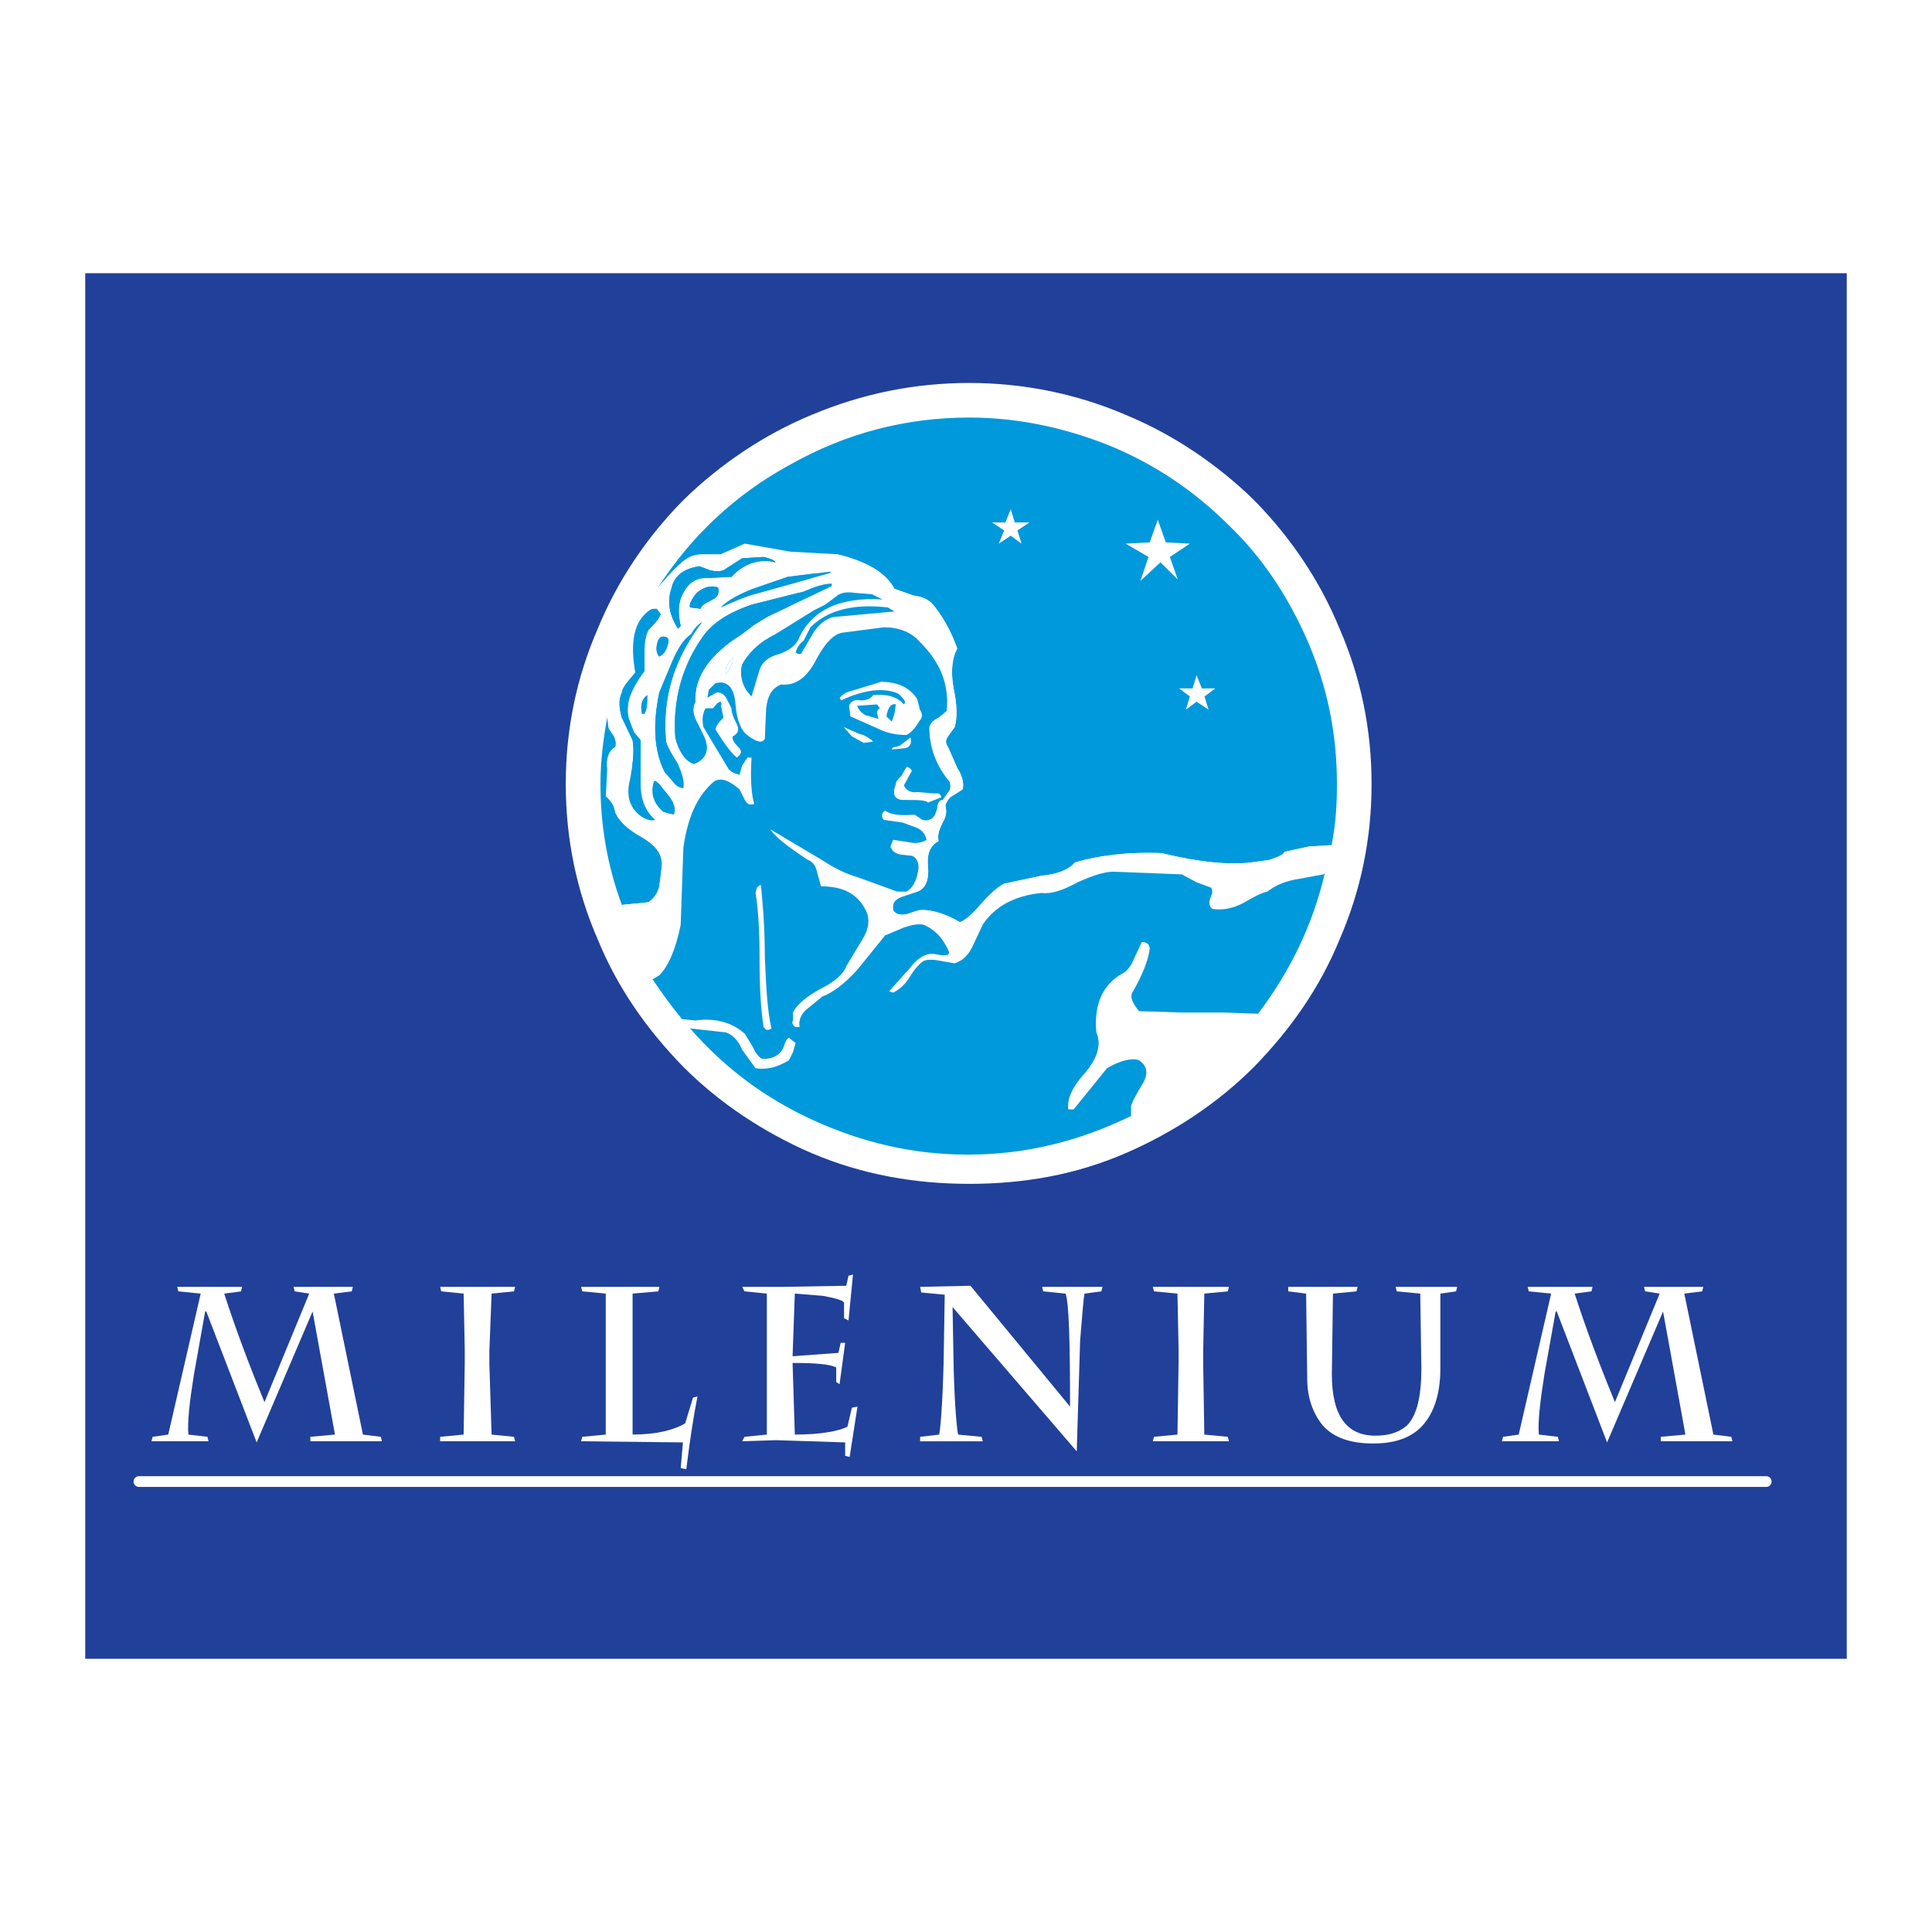 <?xml version="1.0" encoding="utf-8"?>
<!-- Generator: Adobe Illustrator 13.0.0, SVG Export Plug-In . SVG Version: 6.00 Build 14948)  -->
<!DOCTYPE svg PUBLIC "-//W3C//DTD SVG 1.0//EN" "http://www.w3.org/TR/2001/REC-SVG-20010904/DTD/svg10.dtd">
<svg version="1.0" id="Layer_1" xmlns="http://www.w3.org/2000/svg" xmlns:xlink="http://www.w3.org/1999/xlink" x="0px" y="0px"
	 width="192.756px" height="192.756px" viewBox="0 0 192.756 192.756" enable-background="new 0 0 192.756 192.756"
	 xml:space="preserve">
<g>
	<polygon fill-rule="evenodd" clip-rule="evenodd" fill="#FFFFFF" points="0,0 192.756,0 192.756,192.756 0,192.756 0,0 	"/>
	<polygon fill-rule="evenodd" clip-rule="evenodd" fill="#21409A" points="8.504,27.258 184.252,27.258 184.252,165.498 
		8.504,165.498 8.504,27.258 	"/>
	
		<line fill="none" stroke="#FFFFFF" stroke-width="1.072" stroke-linecap="round" stroke-linejoin="round" stroke-miterlimit="2.613" x1="176.215" y1="147.816" x2="13.862" y2="147.816"/>
	<path fill-rule="evenodd" clip-rule="evenodd" fill="#FFFFFF" d="M125.11,49.874c-3.728-3.717-8.003-6.63-12.803-8.618
		c-4.923-2.121-10.125-3.182-15.595-3.182s-10.806,1.061-15.729,3.182c-4.934,1.987-9.075,4.9-12.804,8.618
		c-3.74,3.706-6.664,7.948-8.673,12.714c-2.132,5.035-3.193,10.203-3.193,15.64c0,5.436,1.061,10.604,3.193,15.639
		c2.009,4.767,4.934,9.008,8.673,12.715c3.729,3.583,7.87,6.496,12.804,8.483c4.923,2.121,10.259,3.182,15.729,3.182
		s10.672-1.061,15.595-3.182c4.8-1.987,9.075-4.9,12.803-8.483c3.74-3.707,6.665-7.948,8.674-12.715
		c2.133-5.034,3.193-10.203,3.193-15.639c0-5.437-1.061-10.605-3.193-15.64C131.775,57.821,128.851,53.58,125.11,49.874
		L125.11,49.874z"/>
	<path fill-rule="evenodd" clip-rule="evenodd" fill="#FFFFFF" d="M130.446,64.05c-1.863-4.376-4.531-8.35-7.869-11.666
		c-3.327-3.315-7.334-5.96-11.732-7.813s-9.198-2.78-14.132-2.78c-5.068,0-9.734,0.927-14.4,2.78
		c-4.264,1.853-8.271,4.499-11.598,7.813c-3.338,3.316-6.006,7.29-7.87,11.666c-1.864,4.499-2.802,9.276-2.802,14.177
		c0,4.9,0.938,9.667,2.802,14.177c1.864,4.375,4.532,8.216,7.87,11.53c3.326,3.438,7.334,6.096,11.598,7.814
		c4.667,1.987,9.333,2.914,14.4,2.914c4.934,0,9.733-0.927,14.132-2.914c4.398-1.719,8.405-4.376,11.732-7.814
		c3.338-3.314,6.006-7.155,7.869-11.53c1.864-4.51,2.803-9.277,2.803-14.177C133.249,73.327,132.311,68.549,130.446,64.05
		L130.446,64.05z"/>
	<path fill-rule="evenodd" clip-rule="evenodd" fill="#21409A" d="M136.441,61.528c-2.132-5.168-5.324-9.667-9.332-13.641
		c-3.862-3.974-8.528-7.021-13.73-9.143c-5.336-2.255-10.929-3.449-16.666-3.449c-5.872,0-11.464,1.194-16.8,3.449
		c-5.202,2.121-9.734,5.168-13.73,9.143c-4.008,3.974-7.066,8.473-9.198,13.641c-2.277,5.302-3.472,10.873-3.472,16.7
		c0,5.827,1.194,11.397,3.472,16.7c2.132,5.034,5.19,9.533,9.198,13.506c3.996,3.975,8.528,7.021,13.73,9.276
		c5.335,2.255,10.928,3.315,16.8,3.315c5.737,0,11.33-1.061,16.666-3.315c5.202-2.255,9.868-5.302,13.73-9.276
		c4.008-3.974,7.2-8.473,9.332-13.506c2.266-5.303,3.338-10.873,3.338-16.7C139.779,72.4,138.707,66.83,136.441,61.528
		L136.441,61.528z M125.11,49.874c3.606,3.706,6.531,7.948,8.54,12.848c2.132,4.901,3.192,10.069,3.192,15.506
		c0,5.436-1.061,10.604-3.192,15.505c-2.009,4.9-4.934,9.008-8.54,12.714c-3.728,3.718-8.003,6.497-12.803,8.618
		c-4.923,2.121-10.125,3.048-15.595,3.048s-10.672-0.927-15.729-3.048c-4.8-2.121-9.075-4.9-12.804-8.618
		c-3.606-3.706-6.53-7.813-8.54-12.714c-2.132-4.9-3.192-10.069-3.192-15.505c0-5.437,1.06-10.605,3.192-15.506
		c2.009-4.9,4.934-9.142,8.54-12.848c3.729-3.583,8.004-6.497,12.804-8.484c5.057-2.121,10.259-3.182,15.729-3.182
		c5.336,0,10.672,1.061,15.595,3.182C117.107,43.377,121.383,46.29,125.11,49.874L125.11,49.874z"/>
	<path fill-rule="evenodd" clip-rule="evenodd" fill="#FFFFFF" d="M121.249,105.252l3.058-3.047
		c-1.729,0.268-4.666,0.134-8.796-0.123l-1.061,0.123c-0.535,0.134-0.804,0.401-0.938,0.804
		C115.645,104.46,118.179,105.13,121.249,105.252L121.249,105.252z"/>
	<path fill-rule="evenodd" clip-rule="evenodd" fill="#FFFFFF" d="M65.646,92.27c-0.268-0.391-0.803-0.659-1.462-0.792l-1.741,0.134
		c0.67,1.452,1.474,3.048,2.4,4.767l0.669-0.792l0.536-1.719C66.183,93.331,66.049,92.672,65.646,92.27L65.646,92.27z"/>
	<path fill-rule="evenodd" clip-rule="evenodd" fill="#FFFFFF" d="M91.645,61.394l1.339,1.061l0.123-0.257
		c-0.525-1.329-1.462-1.987-2.791-1.987L91.645,61.394L91.645,61.394z"/>
	<path fill-rule="evenodd" clip-rule="evenodd" fill="#0099DB" d="M130.446,63.917c-1.863-4.242-4.397-8.216-7.869-11.532
		c-3.327-3.315-7.2-5.96-11.599-7.813c-4.532-1.853-9.332-2.914-14.266-2.914c-6.396,0-12.402,1.585-18.005,4.767
		c-5.325,2.913-9.723,7.021-13.061,12.19c0.268-0.268,0.134,1.328-0.536,4.767c-0.67,3.717-0.804,5.436-0.402,5.168l-0.658,0.804
		c0-0.134-0.536,0.257-1.742,1.184l-1.73,1.061c-0.402,2.254-0.669,4.376-0.669,6.631c0,4.107,0.669,8.082,2.132,12.056l2.667-0.268
		c0.536-0.391,0.938-0.926,1.072-1.585l0.269-2.121c0-1.194-0.67-1.987-1.998-2.779c-1.474-0.793-2.4-1.73-2.668-2.523
		c-0.134-0.792-0.536-1.194-0.938-1.585l4.264-4.9c0.402-0.134,0.67,1.06,1.072,3.572c0.402,2.646,0.804,3.84,1.195,3.706
		l0.804-7.278c1.071,0,3.728-3.182,7.736-9.411c4.13-6.229,6.798-9.544,7.993-9.812c2.802,0.669,4.8,1.73,5.738,3.449l1.864,0.659
		c0.937,0.134,1.473,0.402,1.875,0.804c0.927,1.061,1.864,2.646,2.523,4.499c-0.524,0.927-0.659,2.255-0.391,3.84
		c0.391,1.865,0.391,3.048,0.134,3.985l-0.669,0.927c-0.268,0.39-0.268,0.659,0,1.061l0.926,2.109
		c0.536,0.804,0.669,1.597,0.536,2.121l-1.06,0.67c-0.268,0.134-0.536,0.524-0.67,0.926c0.134,0.525,0.134,1.061-0.268,1.719
		c-0.402,0.792-0.536,1.329-0.402,1.853c-0.792,0.402-1.194,1.195-1.061,2.523s-0.268,2.255-1.072,2.511l-1.596,0.536
		c-0.669,0.268-0.938,0.659-0.804,1.328c0.268,0.391,0.67,0.525,1.34,0.391l1.194-0.391c1.071-0.134,2.534,0.257,4.13,1.184
		c0.67-0.257,1.34-0.927,2.266-1.987c0.804-0.926,1.607-1.585,2.144-1.853l3.729-0.792c1.462-0.134,2.667-0.536,3.337-1.328
		c2.267-0.659,5.058-1.061,8.662-0.926c3.729,0.926,6.799,1.194,8.931,0.926l1.864-0.257c0.67-0.268,1.206-0.402,1.474-0.804
		l2.4-0.524l2.266-0.134c0.402-1.987,0.536-3.974,0.536-6.095C133.383,73.193,132.445,68.549,130.446,63.917L130.446,63.917z"/>
	<path fill-rule="evenodd" clip-rule="evenodd" fill="#FFFFFF" d="M132.847,84.322l-2.266,0.134l-2.4,0.524
		c-0.268,0.402-0.804,0.536-1.474,0.804l-1.864,0.257c-2.132,0.268-5.202,0-8.931-0.926c-3.604-0.135-6.396,0.268-8.662,0.926
		c-0.67,0.792-1.875,1.194-3.337,1.328l-3.729,0.792c-0.536,0.268-1.34,0.927-2.144,1.853c-0.926,1.061-1.596,1.73-2.266,1.987
		c-1.596-0.927-3.059-1.317-4.13-1.184l-1.194,0.391c-0.67,0.134-1.072,0-1.34-0.391c-0.134-0.669,0.134-1.061,0.804-1.328
		l1.596-0.536c0.804-0.256,1.206-1.183,1.072-2.511s0.268-2.121,1.061-2.523c-0.134-0.524,0-1.061,0.402-1.853
		c0.402-0.659,0.402-1.194,0.268-1.719c0.134-0.402,0.402-0.792,0.67-0.926l1.06-0.67c0.134-0.524,0-1.317-0.536-2.121l-0.926-2.109
		c-0.268-0.402-0.268-0.67,0-1.061l0.669-0.927c0.257-0.938,0.257-2.121-0.134-3.985c-0.268-1.585-0.134-2.913,0.391-3.84
		c-0.659-1.853-1.596-3.438-2.523-4.499c-0.402-0.402-0.938-0.67-1.875-0.804l-1.864-0.659c-0.938-1.719-2.936-2.78-5.738-3.449
		l-4.666-0.257l-4.532-0.804l-2.4,1.061h-1.73c-0.669,0-1.194,0.134-1.596,0.402c-0.536,0.268-1.607,1.329-2.936,2.914
		c-2.534,4.107-4.264,8.35-5.068,12.982l0.134,1.061l0.536,0.804c0.134,0.39,0.268,0.659,0.134,1.061
		c-0.669,0.391-0.938,1.183-0.804,2.244l-0.134,2.657c0.402,0.391,0.804,0.792,0.938,1.585c0.268,0.792,1.194,1.73,2.668,2.523
		c1.328,0.792,1.998,1.585,1.998,2.779L65.78,88.43c-0.134,0.659-0.536,1.194-1.072,1.585l-2.667,0.268l0.402,1.328l1.741-0.134
		c0.659,0.134,1.195,0.402,1.462,0.792c0.402,0.402,0.536,1.061,0.402,1.596l-0.536,1.719l-0.669,0.792l0.536,0.792l0.536-0.256
		c0.792-0.927,1.596-2.522,2.132-5.034l0.402-7.825c0.268-2.914,1.195-5.034,2.936-6.62c0.659-0.268,1.596-0.134,2.523,0.793
		l0.67,1.06c0.134,0.525,0.402,0.525,0.803,0.402c-0.268-0.938-0.401-2.523-0.134-4.51h-0.536l-0.402,0.659l-0.402,0.926
		l-0.927-0.391l-2.667-4.376c-0.134-0.658-0.134-1.194,0.134-1.328h0.804c0.256-0.391,0.524-0.659,0.659-0.659l0.401,1.061
		c-0.536,0.525-0.804,0.926-0.804,1.195c0.938,1.451,1.608,2.377,2.277,2.779c0.257-0.402,0.257-0.524,0-0.926
		c-0.402-0.536-0.669-0.927-0.536-1.195c0.536-0.268,0.659-0.658,0.402-1.194c-0.402-0.659-0.536-1.194-0.536-1.451l-0.536-1.061
		c-0.268-0.536-0.536-0.67-0.938-0.67l-0.792,0.67l-0.134-0.268c0.536-0.659,1.06-0.926,1.462-0.792
		c0.536,0.134,0.938,0.792,1.474,1.719c0,1.462,0.659,2.657,1.998,3.449c0.402,0.391,0.659,0.257,0.792-0.134l0.134-3.048
		c0.134-1.194,0.67-1.987,1.474-2.388c1.328,0.268,2.534-0.525,3.326-2.121c0.938-1.853,1.875-2.914,2.802-3.048l4.13-0.524
		c1.607,0,2.936,0.524,3.739,1.451c1.999,2.121,2.802,4.376,2.535,6.899c0,0.256-0.268,0.524-0.804,0.658
		c-0.536,0.268-0.793,0.525-0.927,0.926c0,1.987,0.659,3.841,1.998,5.437c0.134,0.391,0.134,0.659,0,1.061l-0.536,0.792
		c-0.402,0-0.67,0.268-0.67,0.793c-0.134,0.536-0.268,0.792-0.402,0.926c-0.257,0.402-0.659,0.402-1.06,0.268l-0.804-0.402
		c-1.462,0.134-2.4,0-2.936-0.525c-0.257,0.268-0.391,0.659-0.134,0.927l1.875,0.268l1.462,0.524
		c0.536,0.268,0.804,0.669,0.938,1.194c-0.401,0.402-0.938,0.402-1.607,0.268l-1.73-0.268l-0.268,0.659
		c0.134,0.402,0.402,0.669,0.938,0.804l1.195,0.123c0.401,0.134,0.669,0.67,0.669,1.329c-0.134,1.06-0.536,1.853-1.194,2.389
		l-0.938-0.134c-0.402,0-1.73-0.536-3.997-1.462c-0.938-0.257-2.009-0.792-3.338-1.585l-5.336-3.182
		c0.536,0.792,1.731,1.853,3.74,3.048c0.391,0.134,0.793,0.536,0.927,1.194l0.536,1.451c2.132,0.134,3.472,0.938,4.264,2.255
		c0.536,1.061,0.402,1.987-0.268,3.047l-1.596,2.656c-0.268,0.792-1.195,1.585-2.534,2.377c-1.462,0.67-2.4,1.463-2.802,2.39v0.658
		c-0.134,0.402,0,0.536,0.268,0.804h0.268l0.134-0.134c-0.134-0.67,0.134-1.328,0.803-1.73l1.462-1.184
		c1.072-0.401,2.266-1.462,3.472-2.791l2.791-3.438l1.875-0.804c0.793-0.257,1.462-0.391,1.999-0.123
		c1.194,0.525,1.998,1.451,2.534,2.646c-0.134,0.268-0.268,0.268-0.669,0.268l-0.67-0.134c-0.927,0-1.864,0.391-2.534,1.328
		l-1.998,2.377l0.268,0.269c0.536-0.269,1.071-0.793,1.596-1.597c0.536-0.926,1.072-1.451,1.608-1.719
		c0.402-0.134,0.792-0.134,1.462,0l1.596,0.268c0.669-0.268,1.206-0.792,1.607-1.596l1.06-2.244c1.206-1.73,3.204-2.791,5.872-3.182
		c0.938,0.134,2.132-0.268,3.594-1.06c1.474-0.67,2.668-1.061,3.605-1.061l6.799,0.268c0.268,0.391,0.804,0.659,1.462,0.793
		c0.804,0.268,1.206,0.391,1.474,0.658c0.135,0.268,0.135,0.402,0,0.67c-0.268,0.659-0.268,1.183,0.135,1.317
		c0.926,0.268,1.998,0,3.191-0.525c0.938-0.67,1.608-1.061,2.277-1.194c0.659-0.536,1.463-0.926,2.657-1.195l2.936-0.524
		l0.134-0.134L132.847,84.322L132.847,84.322z M84.847,56.761c-0.268,0.401-0.536,0.524-0.938,0.268
		C84.043,56.761,84.311,56.761,84.847,56.761L84.847,56.761z M80.181,59.016c1.194-0.536,2.132-0.792,2.802-0.792v0.257
		l-6.408,3.048l-1.328,0.804l-1.206,0.926c-3.192,1.987-4.8,4.231-4.666,6.753c-0.268,0.525-0.268,1.061,0,1.719l0.804,1.596
		c0.67,1.317,0.402,2.377-0.938,2.914c-0.793-0.268-1.462-1.061-1.864-2.657c-0.268-3.706,0.669-7.278,2.936-10.326
		c1.071-1.328,2.667-2.254,4.666-2.925L80.181,59.016L80.181,59.016z M80.716,57.286l2.132-0.256v0.133l-7.602,2.122
		c-0.536,0.123-1.596,0.524-3.337,1.317c0.803-0.792,1.875-1.317,3.204-1.853l3.472-1.194L80.716,57.286L80.716,57.286z
		 M81.241,60.869l1.071-0.536l1.072-0.792c0.391-0.391,1.061-0.525,1.864-0.391l1.73,0.135l1.072,0.524
		c-4.276-0.268-6.944,1.06-8.272,3.706c-0.268,0.804-0.938,1.329-1.999,1.73c-1.071,0.257-1.73,0.793-1.998,1.585l-0.804,2.657
		c-0.938-0.938-1.195-1.998-0.938-3.181c0.67-1.195,1.742-2.255,3.338-3.048L81.241,60.869L81.241,60.869z M80.181,63.917
		l0.67-1.329c1.73-1.719,4.264-2.377,7.725-1.987l0.67,0.402l-5.738,0.524c-0.792,0-1.597,0.536-2.266,1.462l-1.328,2.254h-0.268
		l-0.268-0.134C79.511,64.709,79.645,64.318,80.181,63.917L80.181,63.917z M76.185,55.566c0.524,0.134,1.06,0.268,1.194,0.536
		c-1.596-0.402-3.204,0.123-4.398,1.451l-2.936,0.134c-0.938,0.134-1.597,0.792-1.999,1.719c-0.402,0.804-0.402,1.864-0.134,3.047
		l-0.268,0.268c-0.938-1.451-1.06-2.779-0.669-3.974c0.268-1.194,1.071-1.987,2.802-2.255l1.072,0.402
		c0.536,0.134,0.926,0.134,1.328,0l1.864-1.194L76.185,55.566L76.185,55.566z M68.984,63.258c0.257-0.536,0.659-0.926,1.061-1.194
		c-2.802,3.706-3.996,7.546-3.594,11.922c0.134,0.536,0.524,1.194,1.194,2.255c0.402,0.927,0.67,1.719,0.536,2.389
		c-0.268,0-0.67-0.134-0.938-0.536l-0.926-1.061c-1.072-2.121-1.206-4.766-0.536-7.948l1.329-3.181
		C67.645,64.709,68.181,63.783,68.984,63.258L68.984,63.258z M68.85,60.601c-0.134-0.268,0.134-0.792,0.659-1.452
		c0.669-0.535,1.339-0.803,2.132-0.535c0.134,0.535,0,0.926-0.525,1.194c-0.803,0.402-1.206,0.659-1.206,0.926L68.85,60.601
		L68.85,60.601z M72.445,67.232c-0.134-0.402,0-0.926,0.67-1.596C73.115,66.171,72.847,66.696,72.445,67.232L72.445,67.232z
		 M92.984,62.454l-1.339-1.061l-1.329-1.183c1.329,0,2.266,0.658,2.791,1.987L92.984,62.454L92.984,62.454z M65.915,61.271
		c-0.134,0.391-0.536,0.926-1.206,1.585c-0.268,0.524-0.401,1.194-0.401,2.12v1.987c-1.597,2.121-1.999,3.706-1.462,5.034
		l0.402,1.061l0.67,0.792v4.376c0,1.585,0.524,2.779,1.462,3.572c-0.402,0.134-0.938,0-1.462-0.391
		c-1.072-0.792-1.474-1.987-1.072-3.583c0.402-1.986,0.402-3.304,0.268-3.974l-1.072-2.254c-0.257-0.927-0.391-1.719,0-2.512
		c0-0.402,0.536-1.061,1.339-1.987c-0.536-3.047-0.134-5.168,1.463-6.229c0.134-0.134,0.401-0.134,0.669-0.134L65.915,61.271
		L65.915,61.271z M66.183,63.515c0.268,0,0.524,0.134,0.524,0.402c-0.123,0.792-0.391,1.328-0.927,1.585
		c-0.268-0.257-0.401-0.792-0.134-1.585C65.78,63.648,65.915,63.515,66.183,63.515L66.183,63.515z M64.307,71.206h-0.256
		c-0.134-0.669-0.134-1.328,0.524-1.853C64.575,70.145,64.575,70.67,64.307,71.206L64.307,71.206z M65.245,77.959
		c0.134-0.134,0.268,0,0.536,0.268l0.402,0.524c0.926,1.061,1.328,1.73,1.06,2.523l-1.06-0.268
		C65.245,80.214,64.843,79.154,65.245,77.959L65.245,77.959z"/>
	<path fill-rule="evenodd" clip-rule="evenodd" fill="#0099DB" d="M64.708,62.856c0.67-0.659,1.072-1.195,1.206-1.585l-0.402-0.536
		c-0.268,0-0.536,0-0.669,0.134c-1.597,1.061-1.999,3.182-1.463,6.229c-0.804,0.927-1.339,1.585-1.339,1.987
		c-0.391,0.792-0.257,1.585,0,2.512l1.072,2.254c0.134,0.67,0.134,1.988-0.268,3.974c-0.402,1.597,0,2.791,1.072,3.583
		c0.524,0.391,1.061,0.524,1.462,0.391c-0.938-0.792-1.462-1.987-1.462-3.572v-4.376l-0.67-0.792l-0.402-1.061
		c-0.536-1.328-0.134-2.913,1.462-5.034v-1.987C64.307,64.05,64.441,63.381,64.708,62.856L64.708,62.856z"/>
	<path fill-rule="evenodd" clip-rule="evenodd" fill="#0099DB" d="M66.707,63.917c0-0.268-0.256-0.402-0.524-0.402
		s-0.402,0.134-0.536,0.402c-0.268,0.792-0.134,1.328,0.134,1.585C66.316,65.245,66.584,64.709,66.707,63.917L66.707,63.917z"/>
	<path fill-rule="evenodd" clip-rule="evenodd" fill="#0099DB" d="M64.051,71.206h0.256c0.268-0.536,0.268-1.061,0.268-1.853
		C63.917,69.877,63.917,70.536,64.051,71.206L64.051,71.206z"/>
	<path fill-rule="evenodd" clip-rule="evenodd" fill="#0099DB" d="M65.78,78.228c-0.268-0.268-0.401-0.402-0.536-0.268
		c-0.401,1.194,0,2.255,0.938,3.047l1.06,0.268c0.268-0.793-0.134-1.462-1.06-2.523L65.78,78.228L65.78,78.228z"/>
	<path fill-rule="evenodd" clip-rule="evenodd" fill="#FFFFFF" d="M90.584,73.461c0.525-0.134,0.659-0.536,0.525-0.927l-1.061,0.659
		l-0.402,0.134l-0.402,0.257L90.584,73.461L90.584,73.461z"/>
	<path fill-rule="evenodd" clip-rule="evenodd" fill="#FFFFFF" d="M90.183,76.24c-0.402,0.268-0.536,0.525-0.67,0.792
		c-0.268,1.061,0,1.596,0.938,1.596c1.328-0.134,2.132,0,2.4,0.257l0.659-0.257l0.536-0.268l-0.268-0.402l-0.402-0.134h-1.597
		c-0.804,0-1.194-0.256-1.328-0.658l0.792-1.328c-0.134-0.391-0.402-0.525-0.536-0.525C90.707,75.582,90.584,75.973,90.183,76.24
		L90.183,76.24z"/>
	<path fill-rule="evenodd" clip-rule="evenodd" fill="#FFFFFF" d="M75.648,87.895c-0.268,0-0.268,0.134-0.402,0.268v0.536
		c0.134,1.451,0.402,3.706,0.268,6.619c-0.134,2.779,0.134,5.034,0.536,6.765v0.257h0.391l0.268-0.134
		c-0.402-1.585-0.659-3.975-0.659-7.155C76.05,91.746,75.917,89.357,75.648,87.895L75.648,87.895z"/>
	<path fill-rule="evenodd" clip-rule="evenodd" fill="#FFFFFF" d="M79.511,103.533l-0.669-0.524
		c-0.257,0.257-0.391,0.524-0.525,1.061c-0.402,0.792-1.072,1.183-2.132,1.061c-0.268-0.135-0.67-0.536-0.938-1.061l-0.669-1.463
		c-1.462-1.194-3.07-1.585-5.068-1.328l-1.329-0.134l0.804,1.061l3.594,0.401c0.67,0.268,1.206,0.659,1.596,1.585l1.474,1.865
		c0.926,0.256,1.998,0,3.193-0.805l0.402-0.792L79.511,103.533L79.511,103.533z"/>
	<path fill-rule="evenodd" clip-rule="evenodd" fill="#FFFFFF" d="M114.45,102.205l1.061-0.123c4.13,0.257,7.066,0.391,8.796,0.123
		l1.34-1.585h-3.472l-4.13-0.134l-4.265-0.135c-0.669-0.792-0.938-1.317-0.669-1.719c1.071-1.987,1.729-3.449,1.729-4.51
		c0-0.391-0.257-0.659-0.792-0.659l-0.804,1.719c-0.269,0.669-0.67,1.194-1.061,1.462c-2.009,1.061-2.936,3.048-2.668,5.961
		c0.524,1.061,0.134,2.389-1.071,3.84c-1.329,1.463-1.865,2.791-1.73,3.584h0.535l3.327-3.84c1.339-0.938,2.534-1.195,3.203-0.938
		c0.804,0.67,1.061,1.329,0.402,2.255c-0.804,1.463-1.206,2.122-1.206,2.523v0.792c1.864-0.792,3.739-1.986,5.604-3.315l2.668-2.255
		c-3.07-0.122-5.604-0.792-7.736-2.243C113.646,102.606,113.915,102.339,114.45,102.205L114.45,102.205z"/>
	<path fill-rule="evenodd" clip-rule="evenodd" fill="#0099DB" d="M80.851,62.588l-0.67,1.329c-0.536,0.402-0.67,0.792-0.804,1.194
		l0.268,0.134h0.268l1.328-2.254c0.669-0.927,1.474-1.462,2.266-1.462l5.738-0.524l-0.67-0.402
		C85.115,60.21,82.581,60.869,80.851,62.588L80.851,62.588z"/>
	<path fill-rule="evenodd" clip-rule="evenodd" fill="#FFFFFF" d="M88.051,69.744l-0.269-0.391l-1.875,0.257
		c0,0.268,0.268,0.669,0.804,0.804l1.206,0.39v-0.524C87.782,70.011,87.917,69.877,88.051,69.744L88.051,69.744z"/>
	<path fill-rule="evenodd" clip-rule="evenodd" fill="#FFFFFF" d="M88.709,70.67l0.536,0.402l0.268-0.792l0.134-0.927
		C89.245,69.219,88.977,69.61,88.709,70.67L88.709,70.67z"/>
	<path fill-rule="evenodd" clip-rule="evenodd" fill="#0099DB" d="M71.116,59.809c0.525-0.268,0.659-0.659,0.525-1.194
		c-0.792-0.268-1.462,0-2.132,0.535c-0.525,0.659-0.793,1.184-0.659,1.452l1.061,0.134C69.911,60.467,70.313,60.21,71.116,59.809
		L71.116,59.809z"/>
	<path fill-rule="evenodd" clip-rule="evenodd" fill="#0099DB" d="M70.045,62.063c-0.402,0.268-0.804,0.658-1.061,1.194
		c-0.804,0.525-1.34,1.451-1.875,2.646l-1.329,3.181c-0.669,3.182-0.536,5.827,0.536,7.948l0.926,1.061
		c0.268,0.402,0.67,0.536,0.938,0.536c0.134-0.669-0.134-1.462-0.536-2.389c-0.669-1.061-1.06-1.719-1.194-2.255
		C66.049,69.61,67.243,65.77,70.045,62.063L70.045,62.063z"/>
	<path fill-rule="evenodd" clip-rule="evenodd" fill="#0099DB" d="M86.979,59.284l-1.73-0.135c-0.804-0.134-1.474,0-1.864,0.391
		l-1.072,0.792l-1.071,0.536l-3.862,2.389c-1.596,0.792-2.668,1.853-3.338,3.048c-0.257,1.183,0,2.243,0.938,3.181l0.804-2.657
		c0.268-0.792,0.926-1.329,1.998-1.585c1.061-0.401,1.73-0.926,1.999-1.73c1.328-2.646,3.996-3.974,8.272-3.706L86.979,59.284
		L86.979,59.284z"/>
	<path fill-rule="evenodd" clip-rule="evenodd" fill="#0099DB" d="M82.982,58.48v-0.257c-0.67,0-1.607,0.257-2.802,0.792
		l-5.202,1.317c-1.999,0.67-3.595,1.597-4.666,2.925c-2.267,3.048-3.204,6.62-2.936,10.326c0.402,1.596,1.071,2.389,1.864,2.657
		c1.339-0.536,1.607-1.596,0.938-2.914l-0.804-1.596c-0.268-0.659-0.268-1.194,0-1.719c-0.134-2.522,1.474-4.767,4.666-6.753
		l1.206-0.926l1.328-0.804L82.982,58.48L82.982,58.48z"/>
	<path fill-rule="evenodd" clip-rule="evenodd" fill="#FFFFFF" d="M72.445,67.232c0.402-0.536,0.67-1.061,0.67-1.596
		C72.445,66.306,72.311,66.83,72.445,67.232L72.445,67.232z"/>
	<path fill-rule="evenodd" clip-rule="evenodd" fill="#FFFFFF" d="M84.847,56.761c-0.536,0-0.804,0-0.938,0.268
		C84.311,57.286,84.579,57.163,84.847,56.761L84.847,56.761z"/>
	<polygon fill-rule="evenodd" clip-rule="evenodd" fill="#15518F" points="82.849,57.029 82.849,57.163 82.849,57.029 	"/>
	<path fill-rule="evenodd" clip-rule="evenodd" fill="#0099DB" d="M82.849,57.163v-0.133l-2.132,0.256l-2.132,0.268l-3.472,1.194
		c-1.329,0.536-2.4,1.061-3.204,1.853c1.741-0.792,2.802-1.194,3.337-1.317L82.849,57.163L82.849,57.163z"/>
	<path fill-rule="evenodd" clip-rule="evenodd" fill="#0099DB" d="M72.177,56.895c-0.402,0.134-0.792,0.134-1.328,0l-1.072-0.402
		c-1.73,0.268-2.534,1.061-2.802,2.255c-0.391,1.194-0.268,2.523,0.669,3.974l0.268-0.268c-0.268-1.183-0.268-2.244,0.134-3.047
		c0.402-0.927,1.061-1.585,1.999-1.719l2.936-0.134c1.194-1.328,2.802-1.853,4.398-1.451c-0.134-0.268-0.67-0.402-1.194-0.536
		l-2.144,0.134L72.177,56.895L72.177,56.895z"/>
	<path fill-rule="evenodd" clip-rule="evenodd" fill="#0099DB" d="M132.177,87.102l-0.134,0.134l-2.936,0.536
		c-1.194,0.257-1.998,0.659-2.656,1.183c-0.67,0.134-1.341,0.536-2.267,1.061c-1.206,0.67-2.277,0.804-3.204,0.67
		c-0.401-0.268-0.401-0.67-0.134-1.328c0.134-0.268,0.134-0.525,0-0.793l-1.462-0.536l-1.474-0.793l-6.799-0.268
		c-0.937,0-2.132,0.402-3.605,1.061c-1.462,0.804-2.656,1.194-3.594,1.061c-2.668,0.268-4.667,1.328-5.872,3.181l-1.061,2.255
		c-0.402,0.792-0.938,1.328-1.73,1.584l-1.473-0.257c-0.67-0.134-1.195-0.134-1.596,0c-0.402,0.257-0.938,0.792-1.474,1.719
		c-0.524,0.792-1.06,1.194-1.596,1.462L88.709,98.9l2.132-2.389c0.67-0.926,1.608-1.462,2.4-1.328l0.804,0.134
		c0.402,0,0.536,0,0.67-0.268c-0.536-1.317-1.339-2.244-2.534-2.78c-0.536-0.134-1.206,0-1.999,0.268l-1.875,0.792l-2.791,3.449
		c-1.206,1.317-2.4,2.254-3.472,2.646l-1.462,1.194c-0.669,0.524-0.938,1.194-0.804,1.853h-0.134h-0.268
		c-0.268-0.134-0.402-0.391-0.268-0.658v-0.793c0.401-0.804,1.339-1.596,2.801-2.389c1.34-0.658,2.267-1.463,2.534-2.255
		l1.596-2.646c0.67-1.06,0.804-2.121,0.268-3.047c-0.792-1.462-2.132-2.255-4.398-2.255l-0.401-1.462
		c-0.134-0.659-0.525-1.061-0.927-1.183c-1.998-1.329-3.204-2.255-3.74-3.048l5.336,3.17c1.206,0.804,2.4,1.328,3.338,1.597
		l3.996,1.451h0.938c0.659-0.391,1.06-1.183,1.194-2.377c0-0.67-0.268-1.061-0.67-1.194l-1.194-0.134
		c-0.536-0.134-0.804-0.402-0.938-0.793l0.268-0.67l1.73,0.268c0.536,0.134,1.206,0,1.608-0.268
		c-0.134-0.524-0.402-0.926-0.938-1.183l-1.462-0.536l-1.864-0.268c-0.268-0.256-0.268-0.659,0.123-0.926
		c0.536,0.402,1.474,0.536,2.936,0.402l0.803,0.524c0.402,0.134,0.804,0,1.061-0.256c0.134-0.134,0.268-0.402,0.402-0.927
		c0-0.536,0.268-0.804,0.536-0.804l0.67-0.926c0.134-0.257,0.134-0.659,0-0.927c-1.339-1.585-1.999-3.438-1.999-5.425
		c0.134-0.401,0.391-0.67,0.927-0.938l0.804-0.659c0.268-2.512-0.536-4.767-2.668-6.888c-0.804-0.926-1.998-1.462-3.594-1.462
		l-4.142,0.536c-0.927,0.134-1.864,1.194-2.802,3.047c-0.926,1.585-1.998,2.255-3.327,2.121c-0.938,0.391-1.34,1.195-1.474,2.378
		l-0.134,3.047c-0.257,0.402-0.659,0.402-1.596-0.256c-0.804-0.536-1.195-1.597-1.329-3.182c-0.134-1.73-0.804-2.389-1.998-2.121
		l-0.669,0.659l-0.134,0.793l0.926-0.525c0.402,0,0.67,0.134,0.938,0.525l0.536,1.06c0,0.402,0.134,0.804,0.536,1.597
		c0.268,0.524,0.134,0.926-0.401,1.194c-0.134,0.256,0.134,0.659,0.536,1.061c0.391,0.391,0.391,0.658-0.134,1.06
		c-0.536-0.402-1.206-1.328-2.132-2.791c0-0.257,0.257-0.658,0.792-1.194l-0.268-1.317c0-0.402-0.268-0.268-0.659,0.257
		c-0.402,0.536-0.67,0.536-0.804,0.134c-0.402,0.536-0.402,1.194-0.268,1.864l2.534,4.231c0.268,0.268,0.536,0.402,1.072,0.536
		l0.257-0.926l0.536-0.793h0.402c-0.134,2.244,0,3.706,0.268,4.633c-0.536,0.134-0.669,0-0.938-0.402l-0.525-1.061
		c-1.072-0.927-1.875-1.183-2.534-0.792c-1.741,1.462-2.668,3.717-3.07,6.63l-0.268,7.68c-0.536,2.657-1.328,4.242-2.132,5.035
		l-0.669,0.401c0.804,1.194,1.73,2.512,2.936,3.975l1.329,0.134c1.875-0.269,3.605,0.134,4.934,1.328l0.804,1.317
		c0.268,0.67,0.67,1.061,0.938,1.194c0.926,0,1.73-0.268,2.132-1.194c0.134-0.391,0.268-0.793,0.525-0.927l0.669,0.536l-0.268,0.926
		l-0.402,0.793c-1.329,0.793-2.267,0.927-3.327,0.793l-1.339-1.854c-0.391-0.927-0.926-1.462-1.596-1.719l-3.595-0.402
		c3.46,3.975,7.591,7.022,12.257,9.143c4.934,2.255,10.002,3.449,15.472,3.449c5.738,0,11.062-1.328,16.264-3.852v-0.926
		c0-0.257,0.402-1.061,1.206-2.378c0.535-0.927,0.401-1.73-0.402-2.255c-0.67-0.268-1.864,0-3.203,0.793l-3.327,4.107h-0.536
		c-0.134-1.06,0.402-2.255,1.73-3.706c1.206-1.462,1.597-2.791,1.072-3.974c-0.269-2.791,0.658-4.778,2.533-5.839
		c0.525-0.256,0.927-0.792,1.195-1.451l0.804-1.73c0.535,0,0.792,0.268,0.792,0.67c-0.123,1.06-0.658,2.511-1.73,4.375
		c-0.268,0.392,0,1.061,0.67,1.854l4.265,0.134h4.13l3.472,0.123C128.717,96.914,130.982,92.27,132.177,87.102L132.177,87.102z"/>
	<path fill-rule="evenodd" clip-rule="evenodd" fill="#FFFFFF" d="M90.975,76.899c-0.134-0.268-0.391-0.391-0.524-0.391
		l-0.536,0.926c-0.402,0.391-0.536,0.525-0.536,0.793c-0.402,1.06-0.134,1.585,0.804,1.585c1.462,0,2.132,0,2.4,0.268l0.659-0.268
		l0.67-0.257c0-0.134-0.134-0.402-0.402-0.402h-0.402l-1.597-0.134c-0.67,0.134-1.194-0.268-1.328-0.659L90.975,76.899
		L90.975,76.899z"/>
	<path fill-rule="evenodd" clip-rule="evenodd" fill="#FFFFFF" d="M84.177,72.534l0.804,0.927l1.194,0.659l0.938-0.134
		c-0.268-0.268-0.804-0.659-1.462-0.792L84.177,72.534L84.177,72.534z"/>
	<path fill-rule="evenodd" clip-rule="evenodd" fill="#FFFFFF" d="M89.781,74.387l-0.402,0.134c-0.268,0-0.402,0.123-0.402,0.256
		l1.339-0.134c0.524-0.123,0.659-0.524,0.524-1.061L89.781,74.387L89.781,74.387z"/>
	<path fill-rule="evenodd" clip-rule="evenodd" fill="#FFFFFF" d="M84.847,71.474l2.668,1.184c1.061,0.536,1.998,0.669,2.936,0.669
		c0.524-0.268,0.926-0.792,1.328-1.462c0.268-0.268,0.268-0.659,0-1.061l-0.268-1.06c-0.67-1.061-1.864-1.719-3.594-1.719
		l-3.472,1.061l-0.402,0.268l-0.268,0.257l0.134,0.268c2.266-1.061,4.275-1.329,5.738-0.659c0.536,0.525,0.804,0.792,0.536,1.061
		c-0.67-0.792-1.741-1.061-3.07-0.927c-0.268,0.391-0.67,0.525-1.328,0.525c-0.536-0.134-0.938,0.134-1.072,0.536L84.847,71.474
		L84.847,71.474z"/>
	<polygon fill-rule="evenodd" clip-rule="evenodd" fill="#FFFFFF" points="102.707,52.128 101.245,52.128 100.843,50.8 
		100.307,52.128 98.979,52.128 100.185,52.921 99.648,54.238 100.843,53.445 101.914,54.238 101.513,52.921 102.707,52.128 	"/>
	<polygon fill-rule="evenodd" clip-rule="evenodd" fill="#FFFFFF" points="118.715,54.238 116.314,54.115 115.511,51.861 
		114.707,54.115 112.308,54.238 114.584,55.566 113.78,57.956 115.779,56.103 117.509,57.821 116.716,55.566 118.715,54.238 	"/>
	<polygon fill-rule="evenodd" clip-rule="evenodd" fill="#FFFFFF" points="118.715,69.487 118.312,70.804 119.385,70.011 
		120.579,70.804 120.177,69.487 121.249,68.683 119.909,68.683 119.385,67.366 118.982,68.683 117.643,68.683 118.715,69.487 	"/>
	<path fill-rule="evenodd" clip-rule="evenodd" fill="#0099DB" d="M88.441,71.474l0.536,0.524l0.268-0.792l0.134-0.926
		C88.977,70.145,88.575,70.536,88.441,71.474L88.441,71.474z"/>
	<path fill-rule="evenodd" clip-rule="evenodd" fill="#0099DB" d="M87.515,70.279l-1.998,0.134c0.134,0.39,0.391,0.658,0.792,0.926
		l1.339,0.391l-0.134-0.525c0-0.268,0-0.402,0.268-0.536L87.515,70.279L87.515,70.279z"/>
	<path fill-rule="evenodd" clip-rule="evenodd" fill="#FFFFFF" d="M76.307,95.452c0-3.315-0.257-5.693-0.391-7.155
		c-0.134,0-0.268,0.134-0.402,0.268l-0.134,0.525c0.268,1.596,0.402,3.717,0.402,6.63c0,2.914,0.134,5.035,0.402,6.753l0.256,0.268
		h0.268l0.268-0.134C76.575,101.021,76.441,98.633,76.307,95.452L76.307,95.452z"/>
	<path fill-rule="evenodd" clip-rule="evenodd" fill="#FFFFFF" d="M38.107,143.798l-0.111-0.446l-1.786-0.224l-2.902-14.065
		l1.786-0.223l0.112-0.447h-5.917l0.112,0.447l1.451,0.223l-4.465,10.828c-1.562-3.795-2.902-7.367-4.019-10.828l1.674-0.223
		l0.112-0.447H17.68l0.112,0.447l2.232,0.223l-3.237,14.065l-1.562,0.224l-0.112,0.446h5.693l-0.112-0.446l-1.898-0.224
		c-0.112-1.228,0.112-3.237,0.559-6.028l1.116-6.251h0.112l5.023,13.061l5.581-13.061l2.233,12.279l-2.456,0.224v0.446H38.107
		L38.107,143.798z"/>
	<polygon fill-rule="evenodd" clip-rule="evenodd" fill="#FFFFFF" points="51.392,128.393 48.043,128.393 43.913,128.393 
		44.024,128.84 46.257,129.062 46.368,134.645 46.368,135.983 46.257,143.128 43.913,143.352 43.913,143.798 47.261,143.798 
		51.392,143.798 51.28,143.352 49.047,143.128 48.824,136.096 48.824,134.756 49.047,129.062 51.28,128.84 51.392,128.393 	"/>
	<path fill-rule="evenodd" clip-rule="evenodd" fill="#FFFFFF" d="M63.113,129.062l2.567-0.223l0.112-0.447h-7.813l0.111,0.447
		l2.344,0.223v14.065l-2.344,0.224l-0.111,0.446l10.158,0.111l-0.224,2.568l0.558,0.111c0.335-2.68,0.67-5.023,1.116-7.256
		l-0.446,0.111l-0.781,2.567c-1.117,0.67-2.902,1.116-5.247,1.116V129.062L63.113,129.062z"/>
	<path fill-rule="evenodd" clip-rule="evenodd" fill="#FFFFFF" d="M85.104,127.165l-0.446,0.111l-0.224,1.005l-6.474,0.111h-3.907
		l0.223,0.447l2.233,0.223v14.065l-2.233,0.224l-0.223,0.446l3.349-0.111l6.92,0.223v1.34l0.447,0.111l0.782-5.023l-0.558,0.112
		l-0.447,1.897c-0.893,0.446-2.679,0.781-5.247,0.781l-0.223-7.145c2.232,0,3.684,0.112,4.354,0.446v1.452l0.334,0.223l0.558-4.13
		h-0.446l-0.223,1.004l-4.577,0.336l0.223-6.252l2.791,0.224c1.228,0.223,2.009,0.446,2.12,0.67v1.562l0.447,0.224L85.104,127.165
		L85.104,127.165z"/>
	<path fill-rule="evenodd" clip-rule="evenodd" fill="#FFFFFF" d="M107.764,133.751c0.224-2.679,0.335-4.242,0.446-4.688
		l1.675-0.223l0.111-0.447h-6.027l0.111,0.447l2.232,0.223c0.335,0.894,0.447,4.688,0.447,11.274l-9.936-12.056l-5.023,0.111
		l0.111,0.559l2.344,0.224l-0.111,6.809c-0.111,4.354-0.335,6.698-0.447,7.145l-1.897,0.224v0.446h6.25l-0.111-0.446l-2.344-0.224
		c-0.112-0.446-0.335-2.567-0.446-6.586l-0.112-6.14l12.39,14.4L107.764,133.751L107.764,133.751z"/>
	<polygon fill-rule="evenodd" clip-rule="evenodd" fill="#FFFFFF" points="120.154,129.062 122.499,128.84 122.61,128.393 
		119.15,128.393 115.02,128.393 115.132,128.84 117.476,129.062 117.587,134.645 117.587,135.983 117.476,143.128 115.132,143.352 
		115.02,143.798 118.48,143.798 122.61,143.798 122.499,143.352 120.154,143.128 120.043,136.096 120.043,134.756 120.154,129.062 	
		"/>
	<path fill-rule="evenodd" clip-rule="evenodd" fill="#FFFFFF" d="M145.271,128.84l0.111-0.447h-6.14l0.111,0.447l2.345,0.223
		l0.111,7.479c0,2.791-0.446,4.688-1.451,5.693c-0.781,0.67-1.786,1.004-3.125,1.004c-2.902,0-4.354-2.009-4.354-6.14l0.111-8.037
		l2.344-0.223l0.111-0.447h-6.921v0.447l1.786,0.223l0.111,8.484c0,1.897,0.559,3.46,1.563,4.688
		c1.116,1.228,2.791,1.785,5.023,1.785c1.897,0,3.46-0.446,4.577-1.45c1.339-1.229,2.12-3.237,2.12-6.028v-7.479L145.271,128.84
		L145.271,128.84z"/>
	<path fill-rule="evenodd" clip-rule="evenodd" fill="#FFFFFF" d="M152.415,128.393l0.112,0.447l2.232,0.223l-3.237,14.065
		l-1.562,0.224l-0.112,0.446h5.693l-0.111-0.446l-1.898-0.224c-0.111-1.228,0.112-3.237,0.559-6.028l1.116-6.251h0.112l5.022,13.061
		l5.582-13.061l2.232,12.279l-2.456,0.224v0.446h7.145l-0.112-0.446l-1.785-0.224l-2.903-14.065l1.787-0.223l0.111-0.447h-5.917
		l0.111,0.447l1.452,0.223l-4.466,10.828c-1.562-3.795-2.902-7.367-4.019-10.828l1.675-0.223l0.111-0.447H152.415L152.415,128.393z"
		/>
</g>
</svg>
